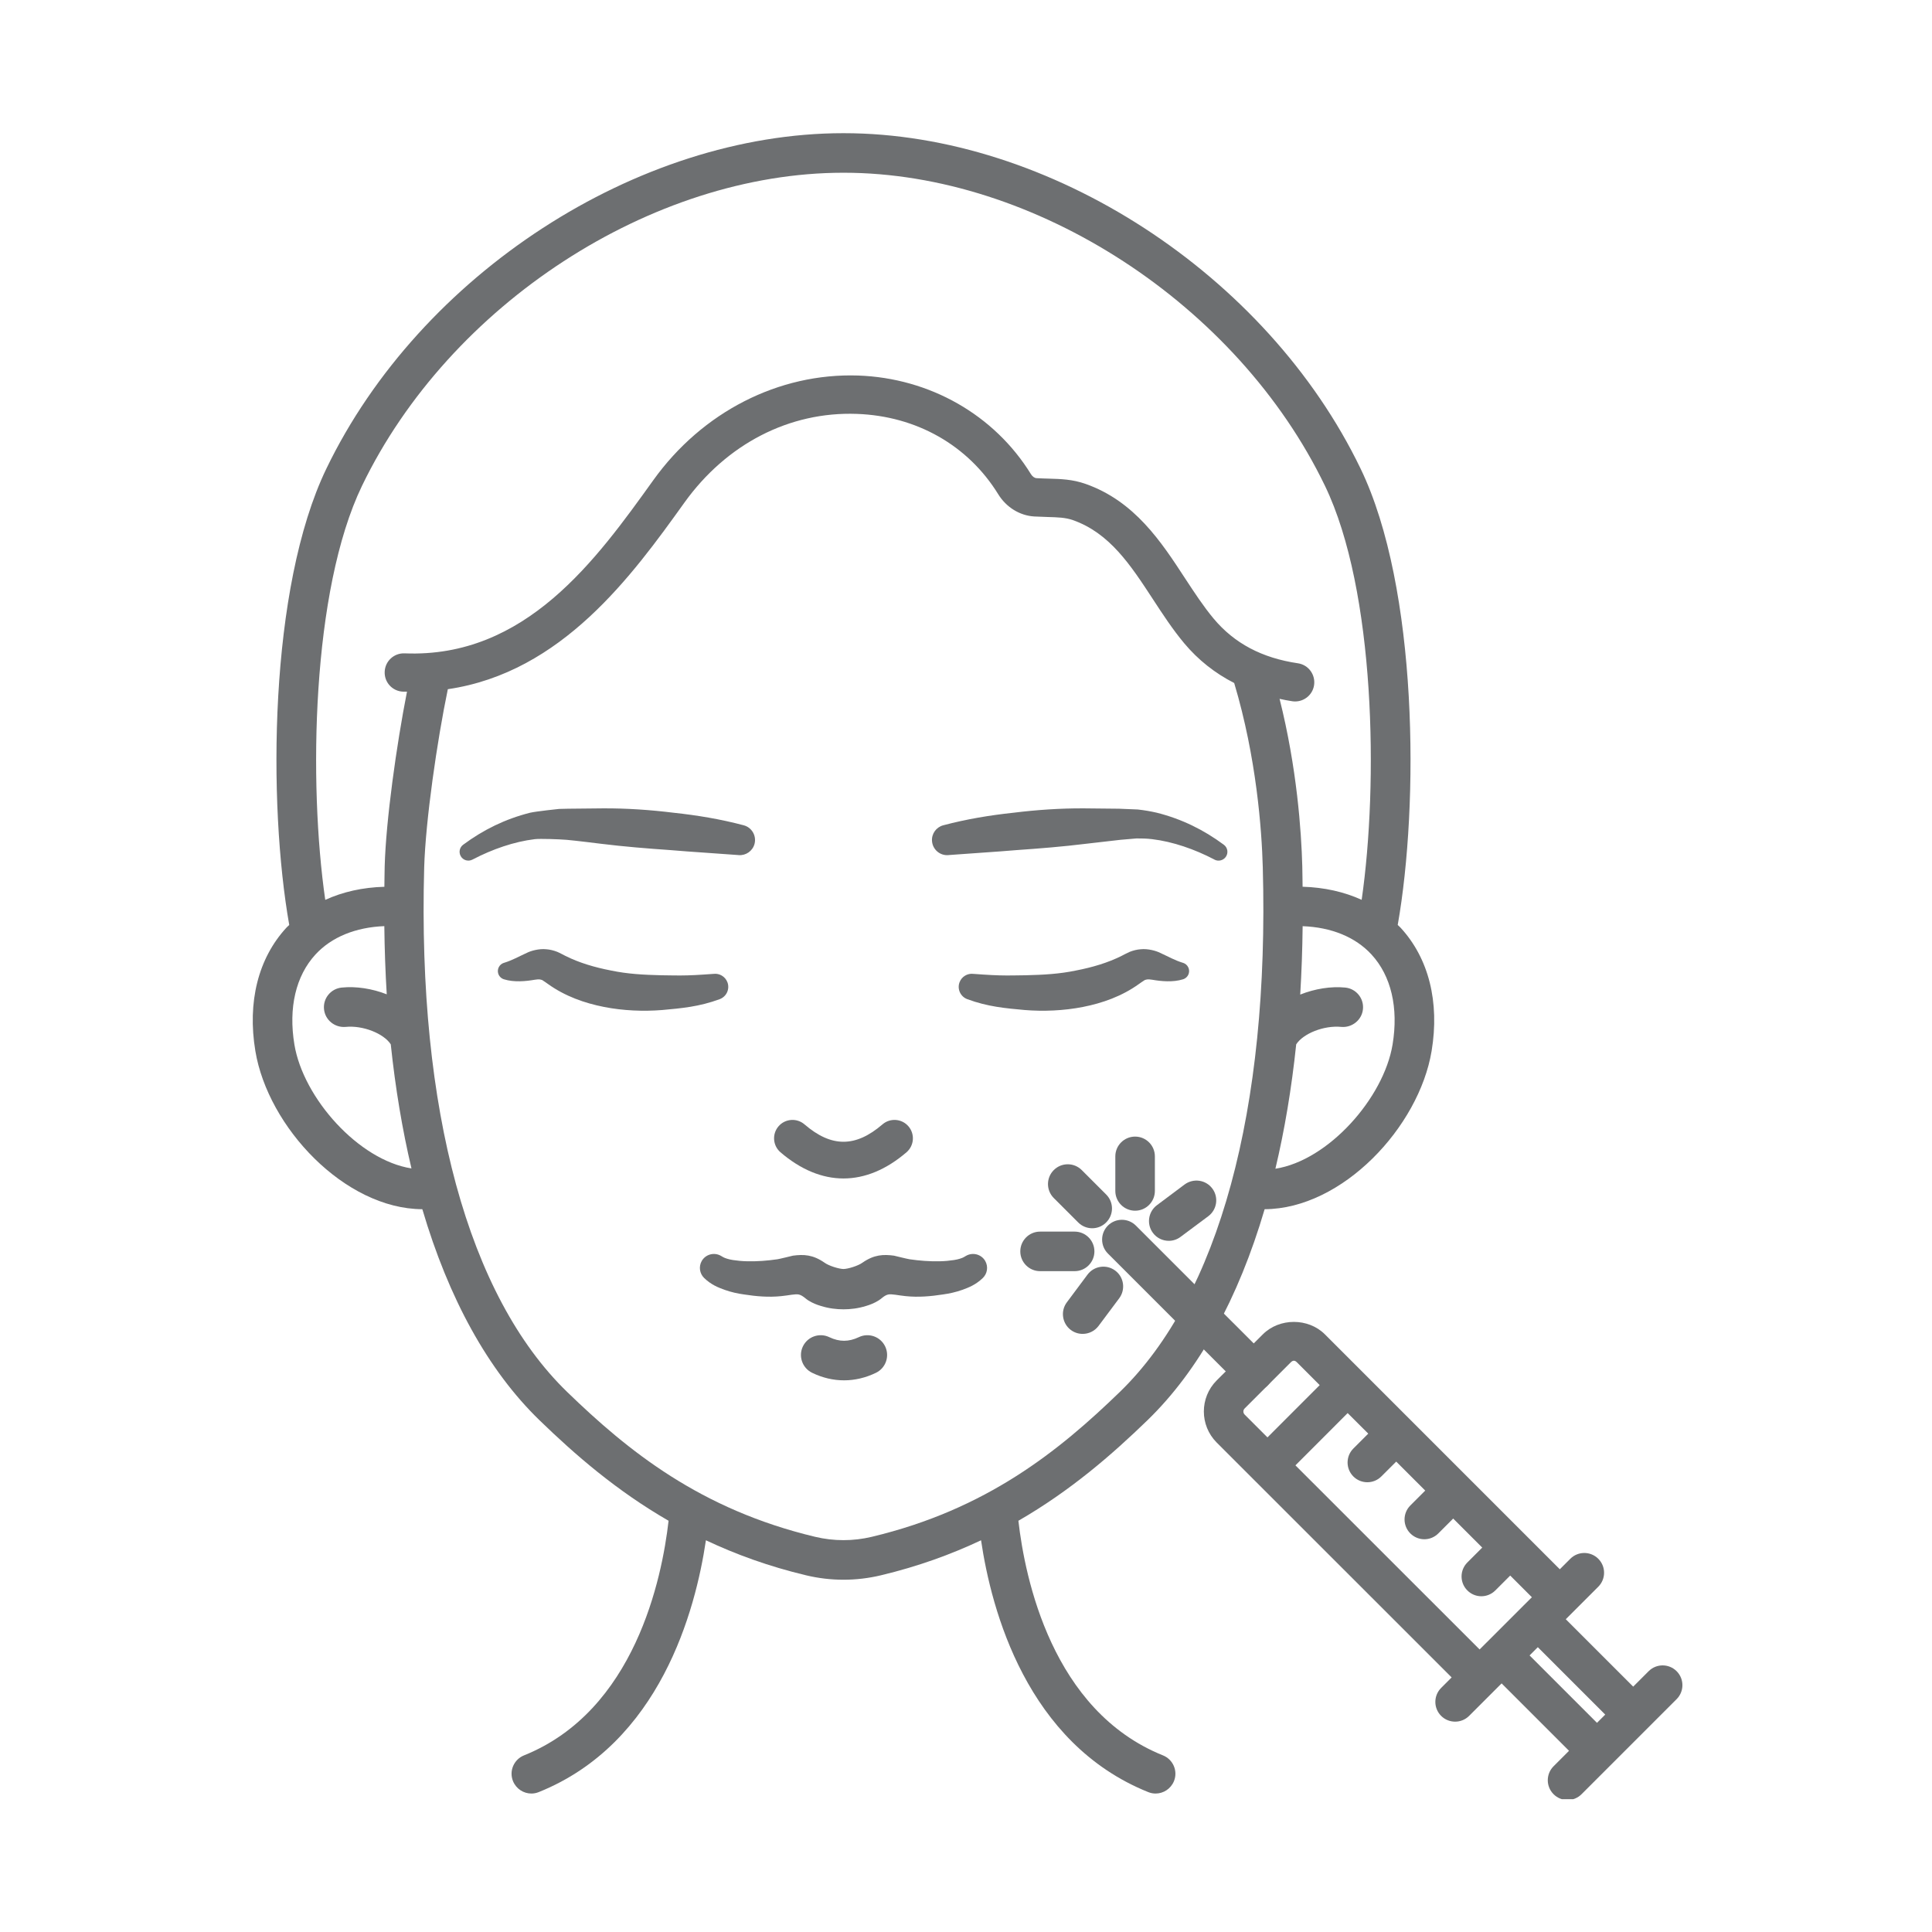 <?xml version="1.0" encoding="UTF-8"?>
<svg xmlns="http://www.w3.org/2000/svg" xmlns:xlink="http://www.w3.org/1999/xlink" width="3000pt" height="3000pt" viewBox="0 0 3000 3000" version="1.2">
<defs>
<clipPath id="clip1">
  <path d="M 1869 2052 L 2613 2052 L 2613 2793.75 L 1869 2793.75 Z M 1869 2052 "/>
</clipPath>
<clipPath id="clip2">
  <path d="M 392 206.25 L 2228 206.25 L 2228 2786 L 392 2786 Z M 392 206.25 "/>
</clipPath>
</defs>
<g id="surface1">
<path style=" stroke:none;fill-rule:nonzero;fill:rgb(42.749%,43.529%,44.31%);fill-opacity:1;" d="M 1946.762 2160.164 C 1938.926 2160.164 1931.09 2157.207 1925.09 2151.211 L 1720.352 1946.5 C 1708.355 1934.508 1708.355 1915.074 1720.352 1903.082 C 1732.348 1891.086 1751.781 1891.086 1763.781 1903.082 L 1968.516 2107.789 C 1980.512 2119.785 1980.512 2139.215 1968.516 2151.211 C 1962.52 2157.207 1954.68 2160.164 1946.762 2160.164 "/>
<path style=" stroke:none;fill-rule:nonzero;fill:rgb(42.749%,43.529%,44.31%);fill-opacity:1;" d="M 1695.961 1907.238 C 1688.121 1907.238 1680.203 1904.199 1674.207 1898.203 L 1636.297 1860.301 C 1624.301 1848.305 1624.301 1828.875 1636.297 1816.879 C 1648.293 1804.887 1667.73 1804.887 1679.727 1816.879 L 1717.633 1854.785 C 1729.711 1866.777 1729.711 1886.211 1717.633 1898.203 C 1711.715 1904.199 1703.797 1907.238 1695.961 1907.238 "/>
<path style=" stroke:none;fill-rule:nonzero;fill:rgb(42.749%,43.529%,44.31%);fill-opacity:1;" d="M 1668.688 1973.848 L 1615.023 1973.848 C 1598.07 1973.848 1584.312 1960.094 1584.312 1943.145 C 1584.312 1926.191 1598.07 1912.438 1615.023 1912.438 L 1668.688 1912.438 C 1685.645 1912.438 1699.398 1926.191 1699.398 1943.145 C 1699.398 1960.094 1685.645 1973.848 1668.688 1973.848 "/>
<path style=" stroke:none;fill-rule:nonzero;fill:rgb(42.749%,43.529%,44.31%);fill-opacity:1;" d="M 1762.578 1879.973 C 1745.625 1879.973 1731.867 1866.219 1731.867 1849.266 L 1731.867 1795.609 C 1731.867 1778.656 1745.625 1764.902 1762.578 1764.902 C 1779.613 1764.902 1793.289 1778.656 1793.289 1795.609 L 1793.289 1849.266 C 1793.289 1866.219 1779.613 1879.973 1762.578 1879.973 "/>
<path style=" stroke:none;fill-rule:nonzero;fill:rgb(42.749%,43.529%,44.31%);fill-opacity:1;" d="M 1814.883 1926.75 C 1805.527 1926.75 1796.25 1922.512 1790.25 1914.438 C 1780.094 1900.844 1782.895 1881.57 1796.488 1871.414 L 1839.438 1839.27 C 1853.113 1829.195 1872.305 1831.914 1882.465 1845.508 C 1892.621 1859.102 1889.82 1878.371 1876.227 1888.527 L 1833.199 1920.594 C 1827.68 1924.75 1821.281 1926.75 1814.883 1926.75 "/>
<path style=" stroke:none;fill-rule:nonzero;fill:rgb(42.749%,43.529%,44.31%);fill-opacity:1;" d="M 1681.164 2071.246 C 1674.766 2071.246 1668.367 2069.328 1662.77 2065.168 C 1649.254 2055.012 1646.457 2035.742 1656.613 2022.227 L 1688.684 1979.207 C 1698.84 1965.613 1718.113 1962.812 1731.711 1972.969 C 1745.305 1983.125 1748.023 2002.316 1737.945 2015.91 L 1705.797 2058.93 C 1699.719 2067.008 1690.523 2071.246 1681.164 2071.246 "/>
<path style=" stroke:none;fill-rule:nonzero;fill:rgb(42.749%,43.529%,44.31%);fill-opacity:1;" d="M 1309.758 1829.914 C 1276.648 1829.914 1243.457 1816.32 1211.867 1789.215 C 1199.953 1778.898 1198.594 1760.906 1208.91 1748.91 C 1219.145 1736.996 1237.219 1735.637 1249.137 1745.871 C 1291.043 1781.938 1328.473 1781.938 1370.379 1745.871 C 1382.297 1735.637 1400.371 1736.996 1410.609 1748.91 C 1420.926 1760.906 1419.566 1778.898 1407.648 1789.215 C 1376.059 1816.32 1342.867 1829.914 1309.758 1829.914 "/>
<path style=" stroke:none;fill-rule:nonzero;fill:rgb(42.749%,43.529%,44.31%);fill-opacity:1;" d="M 1529.93 1958.176 C 1524.012 1947.703 1510.738 1944.102 1500.262 1949.941 L 1496.422 1952.18 C 1494.184 1953.457 1488.105 1955.617 1481.387 1956.578 C 1474.59 1957.617 1467.23 1958.336 1459.395 1958.496 C 1444.039 1958.895 1427.641 1957.617 1412.367 1955.379 C 1408.609 1954.816 1390.293 1950.262 1388.215 1949.781 C 1371.738 1947.621 1357.504 1948.02 1339.348 1960.574 C 1332.633 1965.613 1316.395 1970.492 1309.758 1970.492 C 1303.121 1970.492 1286.887 1965.613 1280.168 1960.574 C 1262.012 1948.02 1247.777 1947.621 1231.301 1949.781 C 1229.223 1950.262 1210.91 1954.816 1207.148 1955.379 C 1191.875 1957.617 1175.48 1958.895 1160.125 1958.496 C 1152.285 1958.336 1144.93 1957.617 1138.133 1956.578 C 1131.414 1955.617 1125.336 1953.457 1123.094 1952.18 L 1119.258 1949.941 C 1108.781 1944.102 1095.504 1947.703 1089.586 1958.176 C 1084.629 1966.973 1086.469 1977.77 1093.426 1984.484 C 1104.383 1995.039 1115.18 1999.199 1125.254 2002.875 C 1135.41 2006.477 1145.328 2008.633 1155.086 2009.992 C 1174.602 2013.031 1193.473 2014.633 1213.066 2012.633 C 1225.383 2011.434 1234.82 2008.875 1240.5 2010.152 C 1246.816 2011.672 1250.656 2016.789 1256.176 2019.91 C 1261.934 2023.426 1268.25 2025.984 1274.488 2027.824 C 1286.965 2031.742 1298.801 2033.102 1309.758 2033.102 C 1320.715 2033.102 1332.551 2031.742 1345.027 2027.824 C 1351.266 2025.984 1357.582 2023.426 1363.344 2019.91 C 1368.859 2016.789 1372.699 2011.672 1379.016 2010.152 C 1384.695 2008.875 1394.133 2011.434 1406.449 2012.633 C 1426.043 2014.633 1444.918 2013.031 1464.43 2009.992 C 1474.188 2008.633 1484.105 2006.477 1494.262 2002.875 C 1504.34 1999.199 1515.137 1995.039 1526.094 1984.484 C 1533.051 1977.77 1534.891 1966.973 1529.93 1958.176 "/>
<path style=" stroke:none;fill-rule:nonzero;fill:rgb(42.749%,43.529%,44.31%);fill-opacity:1;" d="M 1310.637 2143.371 C 1293.922 2143.371 1277.289 2139.535 1261.133 2131.699 C 1245.859 2124.34 1239.379 2105.949 1246.738 2090.676 C 1254.094 2075.402 1272.488 2069.008 1287.766 2076.363 C 1303.359 2083.801 1317.914 2083.801 1333.512 2076.363 C 1348.785 2069.008 1367.102 2075.402 1374.457 2090.676 C 1381.816 2105.949 1375.418 2124.34 1360.145 2131.699 C 1343.906 2139.535 1327.273 2143.371 1310.637 2143.371 "/>
<path style=" stroke:none;fill-rule:nonzero;fill:rgb(42.749%,43.529%,44.31%);fill-opacity:1;" d="M 1146.609 1327.742 C 1111.738 1325.023 1075.988 1323.023 1040.402 1319.984 C 1004.73 1317.508 969.062 1314.629 933.395 1310.23 C 933.395 1310.23 893.246 1305.191 879.809 1304.074 C 867.574 1303.113 838.703 1302.074 830.547 1303.035 C 798.234 1306.871 764.324 1318.785 734.574 1334.301 L 733.613 1334.777 C 726.898 1338.297 718.66 1335.738 715.219 1329.023 C 712.023 1322.945 713.859 1315.586 719.219 1311.668 C 750.41 1288.559 784.398 1271.766 823.109 1262.012 C 832.785 1259.773 868.215 1256.094 868.215 1256.094 L 881.891 1255.773 L 936.672 1255.215 C 973.223 1255.055 1009.609 1257.535 1045.918 1262.012 C 1082.387 1265.93 1118.535 1271.848 1154.926 1281.523 C 1167.48 1284.883 1174.918 1297.836 1171.641 1310.391 C 1168.602 1321.586 1158.125 1328.703 1146.93 1327.82 L 1146.609 1327.742 "/>
<path style=" stroke:none;fill-rule:nonzero;fill:rgb(42.749%,43.529%,44.31%);fill-opacity:1;" d="M 1067.512 1514.539 C 1054.078 1514.938 1040.402 1514.539 1026.887 1514.379 C 999.375 1513.738 974.34 1512.379 948.828 1507.02 C 923.559 1502.145 899.324 1495.027 877.973 1484.312 C 877.973 1484.312 867.973 1479.035 865.254 1477.992 C 859.738 1475.836 853.977 1474.395 848.219 1473.996 C 837.023 1472.797 824.148 1476.477 818.07 1479.594 C 804.555 1485.75 795.676 1491.027 783.039 1494.945 L 782.398 1495.105 C 775.441 1497.344 771.445 1504.781 773.684 1511.898 C 775.043 1516.137 778.402 1519.336 782.398 1520.613 C 798.234 1525.652 817.031 1523.652 830.387 1521.336 C 837.664 1520.215 838.941 1520.934 841.902 1521.812 C 843.102 1522.375 850.699 1527.812 850.699 1527.812 C 877.41 1547.004 907.801 1557.637 937.793 1563.555 C 967.703 1569.473 999.453 1570.672 1028.246 1568.352 C 1057.996 1565.633 1085.668 1563.316 1117.578 1551.48 C 1128.055 1547.562 1133.492 1535.887 1129.574 1525.332 C 1126.215 1516.375 1117.176 1511.098 1108.141 1512.219 C 1108.141 1512.219 1080.789 1514.297 1067.512 1514.539 "/>
<path style=" stroke:none;fill-rule:nonzero;fill:rgb(42.749%,43.529%,44.31%);fill-opacity:1;" d="M 1464.59 1281.523 C 1500.98 1271.848 1537.129 1265.93 1573.598 1262.012 C 1609.906 1257.535 1646.297 1255.055 1682.844 1255.215 L 1737.629 1255.773 L 1766.738 1256.973 C 1776.895 1258.094 1786.73 1259.773 1796.41 1262.012 C 1835.117 1271.766 1869.105 1288.559 1900.297 1311.668 C 1906.457 1316.148 1907.734 1324.703 1903.258 1330.781 C 1899.18 1336.297 1891.738 1337.898 1885.902 1334.859 L 1884.941 1334.301 C 1855.191 1318.785 1821.281 1306.871 1788.973 1303.035 C 1780.812 1302.074 1772.738 1301.832 1764.82 1301.914 L 1739.707 1304.074 L 1686.125 1310.23 C 1650.453 1314.629 1614.785 1317.508 1579.117 1319.984 C 1543.527 1323.023 1507.777 1325.023 1472.91 1327.742 L 1472.59 1327.82 C 1459.633 1328.863 1448.277 1319.188 1447.238 1306.152 C 1446.277 1294.637 1453.793 1284.402 1464.59 1281.523 "/>
<path style=" stroke:none;fill-rule:nonzero;fill:rgb(42.749%,43.529%,44.31%);fill-opacity:1;" d="M 1552.004 1514.539 C 1565.441 1514.938 1579.117 1514.539 1592.633 1514.379 C 1620.145 1513.738 1645.176 1512.379 1670.688 1507.02 C 1695.961 1502.145 1720.191 1495.027 1741.547 1484.312 C 1741.547 1484.312 1751.543 1479.035 1754.262 1477.992 C 1759.781 1475.836 1765.539 1474.395 1771.297 1473.996 C 1782.492 1472.797 1795.371 1476.477 1801.449 1479.594 C 1814.965 1485.75 1823.84 1491.027 1836.477 1494.945 L 1837.117 1495.105 C 1844.074 1497.344 1848.074 1504.781 1845.836 1511.898 C 1844.473 1516.137 1841.117 1519.336 1837.117 1520.613 C 1821.281 1525.652 1802.488 1523.652 1789.133 1521.336 C 1781.855 1520.215 1780.574 1520.934 1777.613 1521.812 C 1776.414 1522.375 1768.738 1527.812 1768.738 1527.812 C 1742.105 1547.004 1711.715 1557.637 1681.723 1563.555 C 1651.812 1569.473 1620.062 1570.672 1591.273 1568.352 C 1561.52 1565.633 1533.852 1563.316 1501.941 1551.48 C 1491.461 1547.562 1486.023 1535.887 1489.941 1525.332 C 1493.301 1516.375 1502.34 1511.098 1511.375 1512.219 C 1511.375 1512.219 1538.727 1514.297 1552.004 1514.539 "/>
<g clip-path="url(#clip1)" clip-rule="nonzero">
<path style=" stroke:none;fill-rule:nonzero;fill:rgb(42.749%,43.529%,44.31%);fill-opacity:1;" d="M 2479.801 2675.211 L 2375.113 2570.539 L 2387.906 2557.746 L 2492.598 2662.418 Z M 2366.234 2492.574 C 2366.156 2492.656 2366.156 2492.656 2366.156 2492.656 L 2297.535 2561.262 L 2011.543 2275.395 L 2092.637 2194.23 L 2124.629 2226.137 L 2101.516 2249.246 C 2089.52 2261.238 2089.52 2280.672 2101.516 2292.664 C 2107.516 2298.664 2115.352 2301.621 2123.188 2301.621 C 2131.027 2301.621 2138.863 2298.664 2144.863 2292.664 L 2168.055 2269.555 L 2213.082 2314.574 L 2189.969 2337.684 C 2177.973 2349.68 2177.973 2369.109 2189.969 2381.105 C 2195.969 2387.102 2203.883 2390.141 2211.723 2390.141 C 2219.559 2390.141 2227.398 2387.102 2233.395 2381.105 L 2256.508 2357.996 L 2301.613 2403.094 L 2278.5 2426.203 C 2266.504 2438.199 2266.504 2457.629 2278.5 2469.625 C 2284.5 2475.621 2292.336 2478.66 2300.176 2478.66 C 2308.094 2478.66 2315.93 2475.621 2321.93 2469.625 L 2345.043 2446.516 L 2378.711 2480.18 Z M 1932.688 2196.547 C 1930.047 2193.91 1930.047 2189.672 1932.688 2187.031 L 2004.344 2115.387 C 2007.625 2112.105 2010.582 2112.105 2013.863 2115.387 L 2049.211 2150.809 L 1968.117 2231.973 Z M 2603.441 2595.008 C 2591.445 2583.012 2572.012 2583.012 2560.016 2595.008 L 2536.023 2618.996 L 2431.336 2514.324 L 2481.801 2463.867 C 2493.797 2451.871 2493.797 2432.441 2481.801 2420.445 C 2469.805 2408.453 2450.367 2408.453 2438.371 2420.445 L 2422.059 2436.758 L 2057.289 2071.965 C 2031.539 2046.215 1986.672 2046.215 1960.918 2071.965 L 1889.18 2143.613 C 1862.711 2170.16 1862.711 2213.34 1889.262 2239.969 L 1946.363 2297.062 C 1946.363 2297.062 2180.691 2531.355 2254.109 2604.684 L 2237.793 2620.996 C 2225.797 2632.992 2225.797 2652.422 2237.793 2664.418 C 2243.793 2670.414 2251.629 2673.371 2259.547 2673.371 C 2267.387 2673.371 2275.223 2670.414 2281.223 2664.418 L 2331.684 2613.961 L 2436.375 2718.633 L 2412.379 2742.621 C 2400.383 2754.617 2400.383 2774.047 2412.379 2786.043 C 2418.379 2792.039 2426.215 2795.078 2434.055 2795.078 C 2441.973 2795.078 2449.809 2792.039 2455.809 2786.043 L 2603.441 2638.43 C 2615.438 2626.434 2615.438 2607.004 2603.441 2595.008 "/>
</g>
<g clip-path="url(#clip2)" clip-rule="nonzero">
<path style=" stroke:none;fill-rule:nonzero;fill:rgb(42.749%,43.529%,44.31%);fill-opacity:1;" d="M 2162.379 1621.93 C 2148.621 1705.172 2062.566 1802.008 1980.434 1814.801 C 1994.75 1754.668 2005.547 1690.219 2012.742 1621.609 C 2023.699 1604.816 2055.852 1591.863 2082.883 1594.582 C 2099.355 1596.02 2114.793 1583.867 2116.391 1566.992 C 2118.07 1550.121 2105.676 1535.09 2088.801 1533.488 C 2066.805 1531.328 2041.855 1535.25 2018.98 1544.363 C 2021.059 1509.898 2022.34 1474.395 2022.738 1438.172 C 2067.125 1439.852 2104.477 1454.883 2129.586 1482.07 C 2160.219 1515.336 2171.812 1564.914 2162.379 1621.93 Z M 1884.703 960.789 C 1868.867 941.836 1854.793 920.328 1839.836 897.535 C 1803.289 841.562 1761.941 778.152 1685.562 751.363 C 1665.328 744.246 1647.336 743.766 1628.301 743.207 C 1622.461 743.047 1616.223 742.887 1609.508 742.488 C 1606.387 742.328 1603.109 739.93 1600.871 736.328 C 1544.168 644.293 1443.797 587.039 1332.473 583.121 C 1209.23 579.043 1090.465 639.574 1014.41 745.688 C 926.117 868.75 816.391 1022.121 628.289 1014.523 C 611.73 1013.883 597.977 1026.68 597.336 1043.07 C 596.617 1059.543 609.414 1073.379 625.887 1074.016 C 627.969 1074.098 629.887 1073.938 631.965 1074.016 C 615.652 1157.02 599.336 1273.766 597.336 1345.016 C 597.016 1355.809 597.098 1366.285 596.855 1377 C 563.266 1377.879 532.316 1384.836 505.047 1397.312 C 479.055 1217.312 483.773 916.809 562.148 754.32 C 698.027 472.609 1012.25 268.223 1309.52 268.223 L 1310.078 268.223 C 1607.266 268.223 1921.57 472.688 2057.371 754.32 C 2135.824 916.887 2140.383 1217.23 2114.391 1397.23 C 2087.121 1384.836 2056.25 1377.879 2022.66 1376.918 C 2022.422 1366.285 2022.5 1355.809 2022.18 1345.016 C 2020.742 1291.277 2013.941 1192.445 1986.91 1085.133 C 1993.391 1086.57 1999.945 1087.93 2006.664 1088.891 C 2008.105 1089.129 2009.625 1089.211 2011.062 1089.211 C 2025.617 1089.211 2038.336 1078.574 2040.496 1063.863 C 2042.895 1047.551 2031.695 1032.355 2015.461 1029.957 C 1959.559 1021.723 1916.773 999.012 1884.703 960.789 Z M 1738.988 2161.285 C 1644.297 2253.004 1532.09 2343.844 1353.586 2386.383 C 1324.875 2393.258 1294.645 2393.258 1265.852 2386.383 C 1087.426 2343.844 975.223 2253.004 880.531 2161.285 C 727.059 2012.391 648.281 1723.082 658.68 1346.773 C 660.836 1273.926 678.672 1150.621 695.387 1070.18 C 872.613 1044.191 981.461 893.859 1062.793 780.391 C 1128.215 689.23 1225.863 638.934 1330.391 642.691 C 1423.164 645.973 1503.219 691.469 1550.086 767.516 C 1562.562 787.746 1583.434 800.621 1605.988 801.98 C 1613.344 802.379 1620.145 802.621 1626.543 802.781 C 1642.695 803.258 1654.371 803.578 1665.809 807.578 C 1723.07 827.648 1755.543 877.387 1790.012 930.082 C 1805.207 953.352 1820.883 977.422 1839.035 999.09 C 1860.711 1024.918 1886.703 1045.391 1916.453 1060.582 C 1951.242 1176.852 1959.238 1289.039 1960.84 1346.695 C 1971.234 1723.082 1892.461 2012.391 1738.988 2161.285 Z M 457.141 1621.93 C 447.703 1564.914 459.301 1515.336 489.93 1482.07 C 514.961 1454.883 552.469 1439.852 596.777 1438.094 C 597.176 1474.234 598.457 1509.578 600.535 1543.965 C 577.664 1535.008 552.711 1531.25 530.719 1533.488 C 513.844 1535.09 501.445 1550.121 503.125 1566.992 C 504.727 1583.867 519.922 1596.02 536.637 1594.582 C 563.586 1591.863 595.816 1604.816 606.773 1621.609 C 613.973 1690.059 624.77 1754.348 638.926 1814.32 C 556.871 1801.527 470.895 1705.09 457.141 1621.93 Z M 2174.773 1440.492 C 2173.414 1438.973 2171.812 1437.691 2170.375 1436.332 C 2203.484 1248.738 2202.125 912.891 2112.711 727.695 C 1967.156 425.832 1629.582 206.809 1310.078 206.809 L 1309.438 206.809 C 989.938 206.809 652.359 425.91 506.805 727.695 C 417.391 912.891 416.031 1248.738 449.141 1436.332 C 447.703 1437.691 446.102 1438.973 444.742 1440.492 C 400.996 1487.91 383.883 1555.879 396.52 1632.004 C 416.113 1750.27 535.355 1877.172 655.801 1877.652 C 696.668 2016.23 757.688 2127.699 837.742 2205.344 C 892.766 2258.68 957.066 2314.656 1038.16 2361.434 C 1028.004 2450.594 985.938 2656.5 813.672 2725.75 C 797.914 2732.066 790.238 2749.977 796.555 2765.652 C 801.434 2777.645 812.949 2785.004 825.105 2785.004 C 828.945 2785.004 832.785 2784.281 836.543 2782.762 C 1024.887 2707.117 1079.988 2500.891 1096.145 2391.738 C 1142.531 2413.648 1193.953 2432.363 1251.617 2446.117 C 1270.652 2450.672 1290.164 2452.992 1309.758 2452.992 C 1329.352 2452.992 1348.867 2450.672 1367.902 2446.117 C 1425.562 2432.363 1476.906 2413.648 1523.371 2391.738 C 1539.449 2500.73 1594.551 2707.039 1782.973 2782.762 C 1786.73 2784.281 1790.57 2785.004 1794.41 2785.004 C 1806.566 2785.004 1818.082 2777.645 1822.961 2765.652 C 1829.277 2749.977 1821.602 2732.066 1805.848 2725.75 C 1633.578 2656.5 1591.512 2450.594 1581.355 2361.434 C 1662.449 2314.656 1726.75 2258.68 1781.773 2205.344 C 1861.828 2127.699 1922.93 2016.23 1963.719 1877.652 C 2084.16 1877.172 2203.324 1750.27 2223 1632.004 C 2235.633 1555.879 2218.52 1487.91 2174.773 1440.492 "/>
</g>
</g>
</svg>

